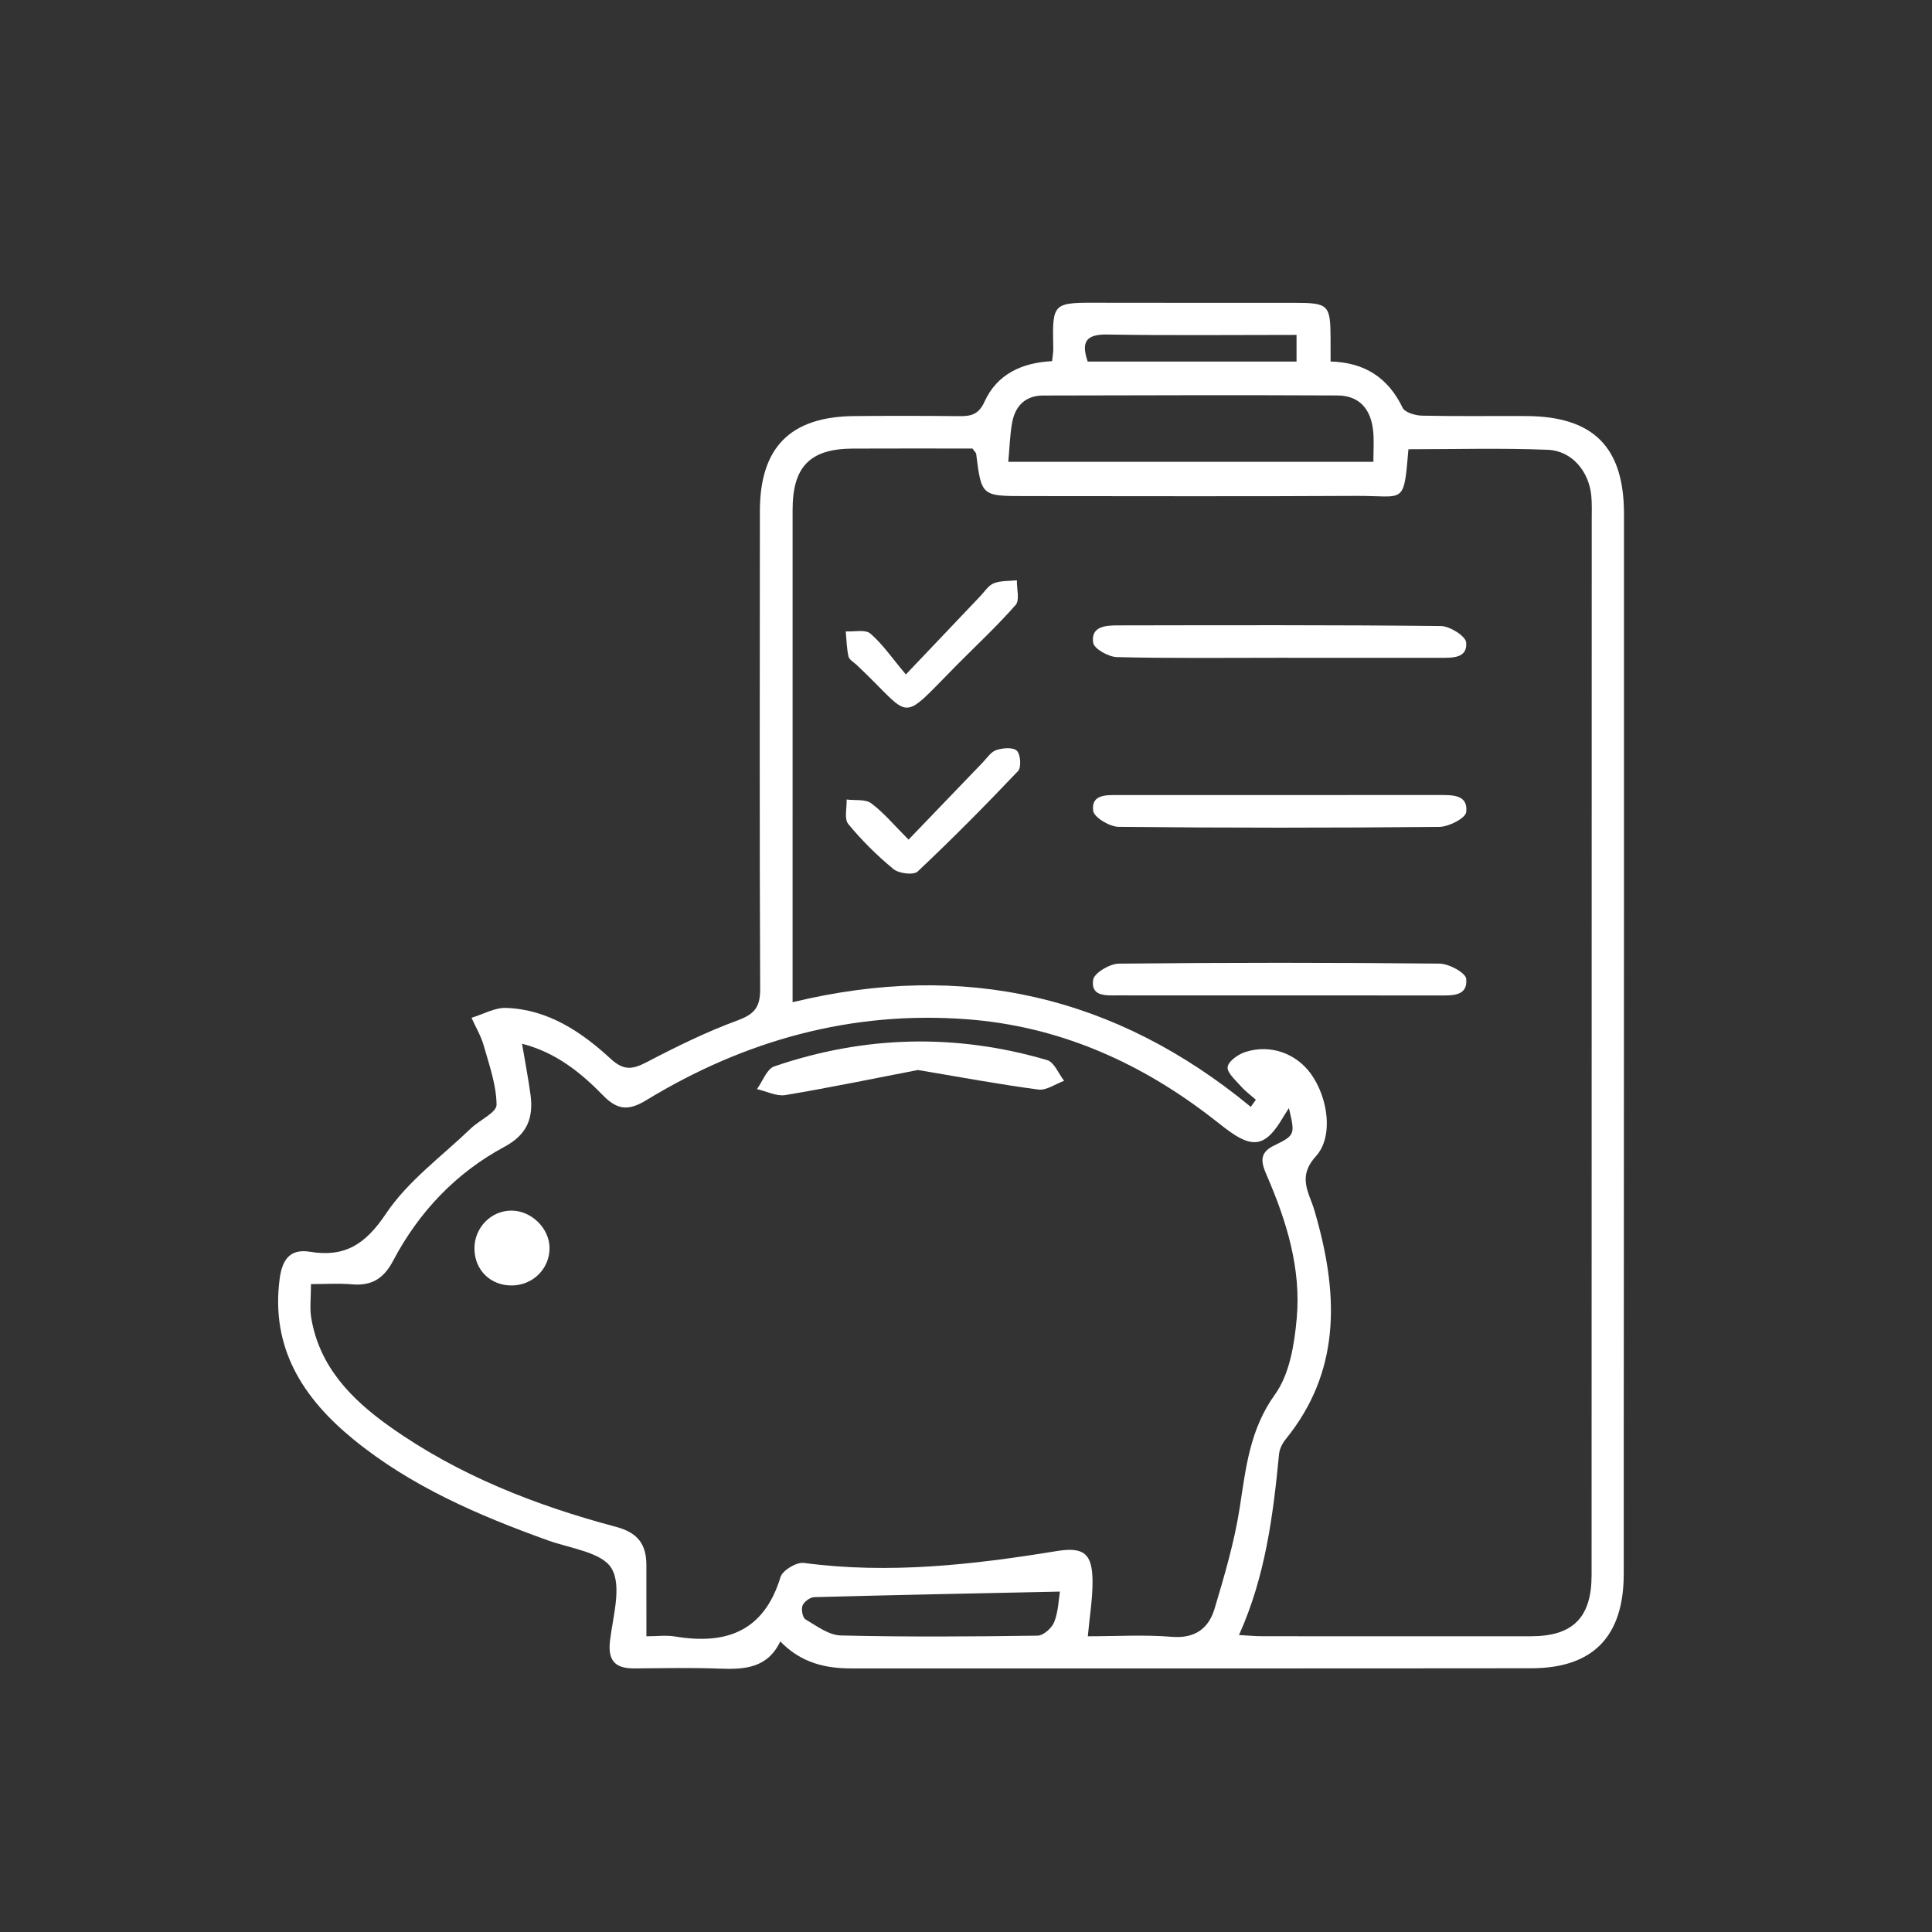 <?xml version="1.0" encoding="utf-8"?>
<!-- Generator: Adobe Illustrator 16.0.0, SVG Export Plug-In . SVG Version: 6.00 Build 0)  -->
<!DOCTYPE svg PUBLIC "-//W3C//DTD SVG 1.1//EN" "http://www.w3.org/Graphics/SVG/1.1/DTD/svg11.dtd">
<svg version="1.1" xmlns="http://www.w3.org/2000/svg" xmlns:xlink="http://www.w3.org/1999/xlink" x="0px" y="0px"
	 width="595.28px" height="595.28px" viewBox="0 0 595.28 595.28" enable-background="new 0 0 595.28 595.28" xml:space="preserve">
<rect x="0" y="0" width="595.28" height="595.28" fill="#333333" stroke="none"/>
<g id="Ebene_2" display="none">
	<rect display="inline" fill-rule="evenodd" clip-rule="evenodd" fill="#BD1622" width="595.28" height="595.28"/>
	<rect x="43" y="43" display="inline" fill-rule="evenodd" clip-rule="evenodd" fill="#009EE2" width="513.334" height="513.333"/>
</g>
<g id="Ebene_1" display="none">
	<path display="inline" fill-rule="evenodd" clip-rule="evenodd" fill="#FFFFFF" d="M295.986,223.88
		c47.938-0.001,95.877-0.012,143.813,0.004c15.528,0.006,17.85,2.328,17.847,17.509c-0.002,73.286,0.046,146.569-0.025,219.853
		c-0.021,22.873-12.454,40.471-32.247,45.39c-5.539,1.376-11.439,1.787-17.175,1.797c-74.938,0.113-149.876,0.104-224.813,0.062
		c-32.054-0.018-49.708-17.616-49.721-49.509c-0.031-73.009-0.017-146.02-0.004-219.028c0.002-13.091,2.872-16.042,16.032-16.056
		C198.457,223.851,247.222,223.881,295.986,223.88z M153.556,244.435c0,3.682,0,6.397,0,9.11c0,68.34-0.011,136.681,0.007,205.019
		c0.005,21.313,8.849,30.255,30.021,30.261c74.678,0.029,149.354,0.027,224.03,0.001c21.343-0.007,30.194-8.833,30.199-30.021
		c0.016-68.614,0.006-137.229,0.006-205.842c0-2.689,0-5.376,0-8.526C342.865,244.435,248.757,244.435,153.556,244.435z"/>
	<path display="inline" fill-rule="evenodd" clip-rule="evenodd" fill="#FFFFFF" d="M351.797,133.402
		c0-9.718-0.126-18.779,0.027-27.836c0.249-14.63,10.856-25.436,24.773-25.454c13.913-0.019,24.559,10.79,24.821,25.424
		c0.163,9.063,0.03,18.132,0.03,28.532c12.591,0,24.84-0.001,37.092,0.001c18.012,0.001,20.479,2.523,20.419,20.439
		c-0.046,13.764,0.199,27.531,0.041,41.294c-0.13,11.191-3.863,15.039-14.948,15.047c-98.854,0.073-197.706,0.07-296.56,0.006
		c-11.125-0.007-15-3.888-15.117-14.888c-0.165-15.418-0.142-30.84-0.012-46.26c0.099-11.717,4.171-15.567,16.211-15.624
		c13.431-0.064,26.863-0.015,41.239-0.015c0-9.691-0.082-18.69,0.019-27.687c0.169-15.222,10.654-26.249,24.834-26.266
		c14.199-0.017,24.574,10.918,24.771,26.266c0.111,8.784,0.02,17.57,0.02,27.02C276.862,133.402,313.824,133.402,351.797,133.402z
		 M435.9,156.865c-9.981,0-19.296,0.209-28.597-0.094c-4.269-0.139-6.204,1.308-7.723,5.359c-3.9,10.409-12.213,15.71-22.981,15.695
		c-10.773-0.016-19.066-5.358-22.91-15.79c-1.521-4.133-3.612-5.276-7.792-5.257c-33.593,0.153-67.187-0.01-100.777,0.288
		c-2.426,0.021-6.089,2.372-7.023,4.559c-4.536,10.627-12.552,16.27-23.652,16.184c-11.103-0.088-19.134-5.834-23.344-16.579
		c-0.709-1.809-3.165-4.089-4.892-4.158c-10.097-0.393-20.218-0.192-30.708-0.192c0,10.83,0,20.84,0,31.124
		c93.647,0,186.833,0,280.399,0C435.9,177.75,435.9,167.939,435.9,156.865z M219.508,128.929c0-7.136,0.429-14.315-0.237-21.39
		c-0.228-2.424-3.198-4.589-4.915-6.872c-1.523,2.203-4.306,4.374-4.367,6.618c-0.397,14.54-0.399,29.1,0.012,43.639
		c0.063,2.203,2.949,4.325,4.529,6.485c1.652-2.082,4.549-4.061,4.729-6.263C219.86,143.784,219.487,136.342,219.508,128.929z
		 M381.54,128.992c0-7.148,0.43-14.337-0.236-21.423c-0.229-2.434-3.197-4.612-4.915-6.906c-1.545,2.174-4.363,4.313-4.424,6.528
		c-0.402,14.561-0.403,29.143,0.002,43.703c0.061,2.212,2.913,4.346,4.473,6.516c1.7-2.325,4.635-4.533,4.866-6.995
		C381.97,143.329,381.54,136.141,381.54,128.992z"/>
	<path display="inline" fill-rule="evenodd" clip-rule="evenodd" fill="#FFFFFF" d="M280.02,350.968
		c11.212-18.386,21.772-36.676,33.412-54.25c4.07-6.146,10.029-12.009,16.491-15.409c14.477-7.619,32.298-2.819,43.234,9.976
		c9.1,10.648,9.567,24.519-0.079,38.889c-21.104,31.438-38.688,64.627-51.598,100.231c-7.863,21.687-40.9,37.192-61.209,9.123
		c-13.378-18.491-27.623-36.367-40.673-55.079c-13.469-19.314-10.578-36.596,6.956-48.715c17.018-11.765,36.685-7.77,49.642,10.077
		C277.436,347.521,278.711,349.205,280.02,350.968z M286.051,435.099c9.826-1.412,14.653-6.443,17.725-13.841
		c5.694-13.715,10.668-27.839,17.623-40.895c11.231-21.089,23.782-41.476,35.863-62.107c4.913-8.389,3.194-14.562-5.52-18.829
		c-8.255-4.04-15.622-2.267-21.057,6.85c-13.076,21.943-25.659,44.189-38.115,66.494c-6.412,11.478-13.36,12.231-20.947,1.517
		c-4.608-6.512-8.734-13.382-13.601-19.687c-5.247-6.794-13.277-7.507-20.594-2.503c-6.523,4.46-8.676,10.824-4.184,17.057
		c14.954,20.747,30.344,41.182,45.84,61.531C280.866,433.024,284.354,434.064,286.051,435.099z"/>
</g>
<g id="Ebene_3" display="none">
	<path display="inline" fill-rule="evenodd" clip-rule="evenodd" fill="#FFFFFF" d="M91.866,487.019c0-111.395,0-222.789,0-334.184
		c3.461-4.798,5.958-11.143,10.603-14.046c7.744-4.838,9.545-10.818,8.479-18.945c-2.245-17.11,5.427-28.515,20.7-35.437
		c108.213,0,216.424,0,324.638,0c15.405,6.872,22.906,18.337,20.815,35.506c-0.318,2.61-0.594,5.449,0.106,7.898
		c0.758,2.656,2.081,5.867,4.197,7.299c9.702,6.563,14.791,14.933,14.768,27.06c-0.193,103.3-0.391,206.603,0.169,309.897
		c0.094,17.094-5.541,28.707-20.96,35.639c-120.943,0-241.887,0-362.83,0C103.082,503.386,96.206,496.47,91.866,487.019z
		 M294.571,149.643c-56.475,0-112.95-0.004-169.425,0.003c-12.217,0.002-15.591,3.303-15.593,15.443
		c-0.016,102.865-0.015,205.729-0.001,308.596c0.001,12.648,3.36,16.145,15.834,16.164c39.507,0.055,79.015-0.121,118.518,0.158
		c6.671,0.047,8.545-2.023,8.489-8.576c-0.284-33.936-0.179-67.877-0.097-101.813c0.025-9.947,2.241-12.174,12.167-12.238
		c18.823-0.129,37.648-0.068,56.474-0.035c13.135,0.025,15.129,2.121,15.093,15.234c-0.091,33.381-0.011,66.762-0.337,100.139
		c-0.056,5.713,1.784,7.268,7.259,7.242c40.3-0.174,80.604-0.021,120.903-0.143c10.999-0.031,14.605-3.895,14.608-15.002
		c0.028-103.408,0.028-206.812,0.002-310.217c-0.004-11.608-3.486-14.95-15.262-14.951
		C406.994,149.637,350.782,149.643,294.571,149.643z M293.975,131.813c52.493,0,104.988-0.089,157.481,0.118
		c6.133,0.024,9.062-1.499,8.051-7.995c-0.281-1.812-0.038-3.705-0.043-5.561c-0.028-12.528-3.371-16.096-15.925-16.102
		c-99.687-0.051-199.372-0.05-299.058-0.001c-12.543,0.006-15.94,3.606-15.975,16.081c-0.005,1.591,0.217,3.217-0.038,4.767
		c-1.175,7.14,1.909,8.879,8.819,8.842C189.515,131.69,241.746,131.813,293.975,131.813z M270.674,385.563
		c0,34.895,0,69.164,0,103.482c15.98,0,31.364,0,46.766,0c0-34.912,0-69,0-103.482C301.777,385.563,286.515,385.563,270.674,385.563
		z"/>
	<path display="inline" fill-rule="evenodd" clip-rule="evenodd" fill="#FFFFFF" d="M180.474,337.749
		c-10.336-0.006-20.671-0.068-31.006,0.012c-6.939,0.057-10.21-3.279-10.185-10.182c0.053-14.576,0.236-29.156-0.083-43.724
		c-0.166-7.583,3.836-10.925,10.462-11.013c20.931-0.278,41.872-0.306,62.801,0.028c6.599,0.104,10.493,3.64,10.311,11.173
		c-0.348,14.302,0.031,28.62-0.149,42.928c-0.106,8.406-2.493,10.625-11.147,10.75C201.146,337.87,190.81,337.755,180.474,337.749z
		 M204.394,319.536c0-9.48,0-18.561,0-27.74c-15.911,0-31.351,0-46.694,0c0,9.621,0,18.71,0,27.74
		C173.548,319.536,188.799,319.536,204.394,319.536z"/>
	<path display="inline" fill-rule="evenodd" clip-rule="evenodd" fill="#FFFFFF" d="M293.935,337.749
		c-10.341,0-20.681-0.102-31.02,0.035c-7.301,0.092-10.706-3.293-10.661-10.582c0.089-14.578,0.238-29.164-0.055-43.74
		c-0.146-7.294,3.945-10.456,10.083-10.55c21.201-0.333,42.414-0.298,63.615,0.003c6.38,0.092,10.083,3.726,10.005,10.73
		c-0.162,14.57,0.016,29.139-0.048,43.709c-0.033,7.125-3.555,10.6-10.903,10.447C314.615,337.593,304.273,337.749,293.935,337.749z
		 M317.682,291.77c-16.166,0-31.603,0-47.002,0c0,9.588,0,18.67,0,27.502c16.033,0,31.466,0,47.002,0
		C317.682,309.907,317.682,301.202,317.682,291.77z"/>
	<path display="inline" fill-rule="evenodd" clip-rule="evenodd" fill="#FFFFFF" d="M407.165,243.621
		c-10.33,0-20.661-0.143-30.987,0.048c-7.183,0.135-10.821-2.905-10.785-10.248c0.071-14.831,0.171-29.661-0.019-44.489
		c-0.092-7.149,3.963-10.398,10.147-10.49c20.917-0.314,41.846-0.242,62.769-0.054c6.421,0.058,10.493,3.55,10.541,10.311
		c0.105,15.079,0.071,30.159-0.07,45.235c-0.064,6.823-3.698,9.896-10.609,9.745C427.827,243.453,417.494,243.621,407.165,243.621z
		 M383.672,197.658c0,9.73,0,18.81,0,27.714c16.031,0,31.458,0,46.729,0c0-9.566,0-18.466,0-27.714
		C414.727,197.658,399.479,197.658,383.672,197.658z"/>
	<path display="inline" fill-rule="evenodd" clip-rule="evenodd" fill="#FFFFFF" d="M180.81,243.622
		c-10.323-0.001-20.648-0.147-30.967,0.048c-7.4,0.14-10.583-3.416-10.56-10.553c0.05-14.559,0.087-29.118-0.016-43.675
		c-0.053-7.735,4.203-11.041,11.296-11.087c20.115-0.133,40.233-0.143,60.349-0.002c8.236,0.058,11.62,3.387,11.713,11.419
		c0.162,14.29,0.177,28.586,0.006,42.877c-0.106,8.699-2.602,10.9-11.648,10.961C200.926,243.677,190.869,243.624,180.81,243.622z
		 M204.155,225.828c0-9.347,0-18.611,0-27.989c-15.679,0-31.11,0-46.446,0c0,9.638,0,18.723,0,27.989
		C173.359,225.828,188.404,225.828,204.155,225.828z"/>
	<path display="inline" fill-rule="evenodd" clip-rule="evenodd" fill="#FFFFFF" d="M294.104,243.619
		c-10.592-0.001-21.186-0.08-31.779,0.026c-6.516,0.067-9.931-3.051-9.968-9.468c-0.092-15.359-0.001-30.718,0.019-46.078
		c0.01-6.77,4.413-9.588,10.17-9.666c20.918-0.283,41.844-0.247,62.764-0.034c6.375,0.065,10.484,3.57,10.53,10.337
		c0.101,15.076,0.1,30.156-0.084,45.229c-0.083,6.771-3.791,9.857-10.665,9.711C314.765,243.459,304.434,243.621,294.104,243.619z
		 M270.746,197.447c0,9.382,0,18.642,0,27.984c15.79,0,31.205,0,46.462,0c0-9.695,0-18.78,0-27.984
		C301.515,197.447,286.458,197.447,270.746,197.447z"/>
	<path display="inline" fill-rule="evenodd" clip-rule="evenodd" fill="#FFFFFF" d="M406.627,337.755
		c-10.074,0-20.149,0.121-30.221-0.037c-8.572-0.131-10.906-2.449-10.975-10.857c-0.115-14.314,0.237-28.636-0.158-42.939
		c-0.213-7.689,3.921-10.95,10.419-11.052c20.937-0.336,41.884-0.305,62.821-0.006c6.161,0.087,10.404,3.13,10.323,10.359
		c-0.166,14.829-0.011,29.663-0.03,44.495c-0.012,7.42-4.054,10.236-11.165,10.092C427.307,337.603,416.966,337.755,406.627,337.755
		z M383.584,291.417c0,9.764,0,18.844,0,27.957c15.951,0,31.388,0,46.616,0c0-9.66,0-18.753,0-27.957
		C414.502,291.417,399.437,291.417,383.584,291.417z"/>
	<path display="inline" fill-rule="evenodd" clip-rule="evenodd" fill="#FFFFFF" d="M406.811,367.36
		c10.32,0.004,20.642,0.115,30.962-0.033c7.133-0.104,11.032,3.027,11.053,10.285c0.038,14.807-0.104,29.615-0.028,44.42
		c0.037,7.508-4.551,10.564-10.977,10.656c-20.373,0.293-40.755,0.299-61.13,0.025c-8.297-0.109-11.254-3.588-11.288-11.785
		c-0.061-14.025-0.073-28.047,0.029-42.072c0.066-8.922,2.308-11.277,11.209-11.455C386.693,367.202,396.753,367.354,406.811,367.36
		z M430.489,385.753c-16.117,0-31.555,0-46.755,0c0,9.688,0,18.773,0,27.639c15.916,0,31.167,0,46.755,0
		C430.489,404.065,430.489,395.167,430.489,385.753z"/>
	<path display="inline" fill-rule="evenodd" clip-rule="evenodd" fill="#FFFFFF" d="M181.062,432.813
		c-9.789,0-19.581,0.148-29.364-0.043c-9.206-0.182-12.305-3.309-12.386-12.385c-0.121-13.756-0.121-27.51,0-41.266
		c0.08-9.154,2.279-11.633,11.007-11.707c20.369-0.174,40.74-0.174,61.108-0.002c8.842,0.074,11.121,2.52,11.216,11.525
		c0.145,13.756,0.129,27.514,0.011,41.27c-0.081,9.438-3.205,12.436-13.021,12.58C200.11,432.925,190.584,432.817,181.062,432.813z
		 M204.279,413.472c0-9.707,0-18.793,0-27.674c-16.029,0-31.469,0-46.749,0c0,9.539,0,18.439,0,27.674
		C173.205,413.472,188.457,413.472,204.279,413.472z"/>
</g>
<g id="Ebene_4" display="none">
	<path display="inline" fill-rule="evenodd" clip-rule="evenodd" fill="#FFFFFF" stroke="#FFFFFF" stroke-miterlimit="10" d="
		M287.382,248.023c0-6.993,0-14.038,0-21.702c-2.331-0.584-4.806-1.389-7.345-1.815c-36.193-6.064-64.199-36.961-66.919-73.486
		c-0.572-7.705,2.224-11.323,9.939-10.948c11.762,0.574,23.523,1.191,36.358,1.845c0.277-1.447,0.893-4.582,1.487-7.723
		c3.281-17.284,11.846-31.481,24.646-43.453c5.392-5.042,9.662-5.354,15.214-0.18c12.819,11.951,21.461,26.095,24.797,43.377
		c0.611,3.163,1.311,6.309,1.664,8.004c12.738-0.636,24.764-1.263,36.792-1.828c7.44-0.348,9.813,3.465,9.396,10.573
		c-2.109,35.985-30.731,67.784-66.649,73.775c-2.589,0.432-5.13,1.138-7.85,1.752c0,7.438,0,14.506,0,22.211
		c43.798,3.327,78.67,22.703,102.988,58.975c18.381,27.421,25.009,58.003,20.126,91.055
		c-9.543,64.589-66.934,112.454-133.059,110.492c-66.146-1.962-120.179-53.653-125.73-120.746
		C158.091,325.982,203.046,254.725,287.382,248.023z M408.401,347.775c-1.705,0-2.66-0.231-3.445,0.035
		c-19.062,6.449-36.006,2.695-52.077-9.215c-5.167-3.83-12.272-5.949-18.777-6.914c-23.91-3.543-35.652-29.655-21.345-49.289
		c4.481-6.148,10.479-11.191,15.726-16.682c-13.662-7.153-46.706-8.492-59.82-2.226c0.749,0.948,1.454,1.893,2.214,2.79
		c17.759,21.004,18.507,32.377,2.505,54.559c-8.963,12.422-14.954,25.518-14.641,41.174c0.105,5.318-0.751,10.695-1.542,15.99
		c-4.419,29.566-21.944,47.887-51.537,53.867c-5.646,1.142-11.383,1.804-17.249,2.712c17.241,38.105,67.595,67.582,107.469,62.577
		c-0.673-4.554-0.985-9.213-2.092-13.673c-3.355-13.515-8.108-26.776-10.34-40.458c-5.093-31.237,12.492-57.975,40.471-62.511
		c15.854-2.567,30.623,2.569,42.778,11.856c13.011,9.939,24.128,22.363,36.075,33.705
		C413.715,402.12,415.964,375.68,408.401,347.775z M173.058,383.969c1.72,7.99,4.257,20.734,7.368,33.34
		c0.564,2.289,3.421,5.659,5.302,5.715c16.99,0.499,41.097-4.161,52.521-23.776c7.806-13.406,8.309-28.152,10.475-42.831
		c1.527-10.344,4.876-20.631,8.887-30.332c2.778-6.715,7.916-12.505,12.292-18.496c5.374-7.344,5.381-14.974,1.285-22.586
		c-2.224-4.135-5.628-7.619-8.246-11.566c-4.772-7.196-10.399-7.881-18.018-4.055C199.764,292.063,175.703,328.309,173.058,383.969z
		 M308.063,497.487c35.37-5.19,63.746-22.088,84.013-52.021c1.435-2.118,1.905-6.303,0.799-8.509
		c-9.196-18.333-22.592-33.027-41.717-40.877c-8.151-3.347-18.051-5.636-26.543-4.352c-22.164,3.354-35.304,25.851-30.379,51.406
		C297.691,461.076,303.185,478.625,308.063,497.487z M404.939,336.224c-11.758-28.946-30.7-49.728-57.252-63.57
		c-1.817-0.948-5.191-1.644-6.351-0.676c-7.401,6.19-15.993,11.825-21.133,19.652c-7.892,12.017,0.41,27.273,14.691,29.045
		c10.62,1.316,19.77,4.987,28.26,11.681C375.676,342.221,389.646,342.749,404.939,336.224z M287.02,214.048
		c5.514-38.418-23.979-68.321-61.785-62.65C223.421,177.694,251.696,213.254,287.02,214.048z M299.147,214.405
		c36.133-4.616,63.161-32.345,61.96-63.186C317.293,144.941,297.104,180.704,299.147,214.405z M293.21,176.307
		c6.607-7.682,14.264-16.461,21.726-25.404c0.992-1.189,1.491-3.236,1.384-4.829c-1.285-18.824-8.35-34.806-23.179-47.343
		c-14.572,12.494-21.253,28.199-22.926,46.292c-0.189,2.061,0.578,4.732,1.877,6.327
		C279.269,160.163,286.748,168.728,293.21,176.307z"/>
</g>
<g id="Ebene_5" display="none">
	<path display="inline" fill-rule="evenodd" clip-rule="evenodd" fill="#FFFFFF" d="M388.834,326.546
		c-0.007,56.585-0.002,113.17-0.007,169.754c-0.002,10.351-1.298,11.652-11.835,11.655c-80.87,0.015-161.74,0.013-242.61,0.003
		c-10.821-0.003-12.025-1.234-12.025-12.236c-0.008-112.925-0.008-225.852-0.003-338.778c0.002-11.215,1.457-12.688,12.432-12.709
		c8.015-0.014,16.03-0.081,24.042,0.035c3.208,0.045,4.858-0.621,6.211-4.215c4.731-12.565,14.075-19.346,27.754-19.611
		c2.429-0.047,4.88-0.267,7.281-0.012c11.08,1.18,19.032-0.021,24.433-12.96c5.728-13.72,19.655-18.769,34.736-17.487
		c15.473,1.317,26.395,9.502,31.818,23.923c2.021,5.378,4.535,7.007,9.92,6.594c6.034-0.462,12.135-0.175,18.204-0.056
		c13.354,0.262,22.596,6.891,27.344,19.118c1.607,4.13,3.712,4.824,7.479,4.731c8.252-0.201,16.515-0.117,24.77-0.045
		c8.534,0.074,10.051,1.636,10.051,10.362C388.845,211.922,388.837,269.235,388.834,326.546z M348.744,157.693
		c0,4.328-0.082,8.398,0.019,12.463c0.16,6.433-2.788,9.251-9.304,9.028c-8.008-0.275-16.03-0.065-24.048-0.065
		c-47.367,0-94.733,0.014-142.1-0.012c-8.659-0.004-10.192-1.573-10.282-10.128c-0.04-3.759-0.005-7.519-0.005-10.964
		c-9.82,0-18.419,0-27.069,0c0,112.259,0,223.906,0,336.032c80.082,0,159.773,0,239.505,0c0-112.416,0-224.249,0-336.355
		C366.537,157.693,358.125,157.693,348.744,157.693z M176.692,165.544c52.862,0,105.379,0,158.306,0c0-4.352,0.019-8.207,0-12.061
		c-0.065-14.168-5.563-19.83-19.794-20.086c-8.734-0.159-17.478-0.143-26.213-0.011c-5.519,0.083-8.475-2.132-9.273-7.84
		c-2.001-14.316-10.776-22.519-23.726-22.657c-13.29-0.144-22.495,8.158-24.568,22.605c-0.811,5.659-3.684,8.03-9.245,7.887
		c-5.577-0.143-11.175,0.21-16.743-0.059c-27.06-1.304-30.686,5.72-29.135,31.029C176.316,164.575,176.44,164.793,176.692,165.544z"
		/>
	<path display="inline" fill-rule="evenodd" clip-rule="evenodd" fill="#FFFFFF" d="M410.811,300.884
		c0-45.902-0.003-91.807,0.002-137.708c0.001-14.596,4.4-18.922,19.249-18.941c12.146-0.013,24.289-0.102,36.43,0.031
		c11.457,0.125,16.188,5.012,16.19,16.552c0.019,92.534,0.033,185.07-0.075,277.604c-0.006,3.517-0.571,7.373-2.08,10.493
		c-8.438,17.478-17.092,34.858-26.076,52.062c-1.495,2.864-4.956,6.446-7.558,6.491c-2.55,0.042-6.114-3.518-7.603-6.353
		c-8.791-16.757-17.229-33.703-25.471-50.74c-1.614-3.338-2.563-7.349-2.578-11.057c-0.171-46.145-0.11-92.289-0.11-138.435
		C411.023,300.884,410.919,300.884,410.811,300.884z M425.029,201.155c0,78.628,0,156.381,0,234.048c5.535,0,10.491,0,15.479,0
		c0-78.313,0-156.074,0-234.048C435.146,201.155,430.339,201.155,425.029,201.155z M454.754,201.228c0,78.483,0,156.282,0,234.146
		c5.323,0,10.076,0,15.205,0c0-78.182,0-155.987,0-234.146C464.768,201.228,460.007,201.228,454.754,201.228z M425.031,157.68
		c0,10.312,0,19.879,0,29.45c15.251,0,29.935,0,44.794,0c0-10.086,0-19.635,0-29.45C454.744,157.68,440.225,157.68,425.031,157.68z
		 M466.116,449.313c-12.91,0-24.636,0-37.408,0c6.295,12.594,12.219,24.448,18.728,37.474
		C454.05,473.52,459.852,461.875,466.116,449.313z"/>
	<path display="inline" fill-rule="evenodd" clip-rule="evenodd" fill="#FFFFFF" d="M299.59,235.384
		c-14.31,0-28.628,0.261-42.922-0.212c-3.016-0.099-7.625-2.213-8.565-4.571c-2.088-5.228,1.578-8.183,6.805-8.364
		c7.754-0.263,15.519-0.167,23.279-0.174c19.646-0.018,39.292-0.011,58.934,0.005c2.181,0.001,4.862-0.651,6.431,0.36
		c2.882,1.857,5.107,4.728,7.607,7.177c-2.64,1.918-5.217,5.394-7.922,5.495c-14.531,0.551-29.095,0.261-43.646,0.261
		C299.59,235.367,299.59,235.377,299.59,235.384z"/>
	<path display="inline" fill-rule="evenodd" clip-rule="evenodd" fill="#FFFFFF" d="M299.647,448.922
		c-14.557-0.002-29.115-0.067-43.672,0.038c-4.733,0.033-8.397-1.124-8.328-6.611c0.064-4.963,3.543-6.552,7.894-6.559
		c28.874-0.038,57.748-0.048,86.618-0.005c4.961,0.008,8.91,2.149,8.814,7.515c-0.104,5.739-4.835,5.642-9.108,5.635
		C327.794,448.902,313.72,448.924,299.647,448.922z"/>
	<path display="inline" fill-rule="evenodd" clip-rule="evenodd" fill="#FFFFFF" d="M299.196,306.444
		c-14.311-0.001-28.625-0.009-42.937,0.003c-4.446,0.005-8.564-0.578-8.642-6.307c-0.073-5.598,4.021-6.844,8.397-6.859
		c28.625-0.107,57.252-0.115,85.875-0.005c4.664,0.019,9.131,1.635,9.112,7.234c-0.02,6.373-5.227,5.902-9.595,5.918
		C327.337,306.478,313.268,306.447,299.196,306.444z"/>
	<path display="inline" fill-rule="evenodd" clip-rule="evenodd" fill="#FFFFFF" d="M299.303,377.645
		c-14.074,0.007-28.149,0.006-42.221,0.009c-4.51,0.002-9.364,0.157-9.42-6.174c-0.056-6.485,4.846-7.014,9.691-7.021
		c27.664-0.039,55.326-0.022,82.991-0.008c1.448,0.001,3.427-0.387,4.249,0.38c2.425,2.252,4.39,4.998,6.535,7.553
		c-2.473,1.749-4.897,4.937-7.426,5.02C328.917,377.884,314.106,377.639,299.303,377.645z"/>
	<path display="inline" fill-rule="evenodd" clip-rule="evenodd" fill="#FFFFFF" d="M185.324,434.869
		c3.677-4.348,6.053-7.44,8.727-10.248c3.033-3.187,6.614-4.367,10.12-0.781c3.338,3.411,1.922,6.671-1.133,9.419
		c-3.067,2.76-6.289,5.349-9.892,8.389c3.62,3.898,6.237,6.706,8.841,9.527c2.971,3.225,5.51,6.765,1.502,10.696
		c-3.837,3.763-7.631,2.001-10.716-1.381c-2.427-2.658-4.502-5.639-8.459-10.677c-3.821,5.086-5.733,9.181-8.943,11.382
		c-2.277,1.562-6.307,0.568-9.552,0.716c0.195-3.271-0.663-7.181,0.839-9.666c2.169-3.591,6.048-6.152,10.662-10.548
		c-3.931-3.195-7.956-5.44-10.392-8.826c-1.491-2.073-1.748-6.642-0.428-8.774c2.287-3.694,6.324-3.068,9.33-0.021
		C178.712,426.991,181.271,430.226,185.324,434.869z"/>
	<path display="inline" fill-rule="evenodd" clip-rule="evenodd" fill="#FFFFFF" d="M185.025,307.981
		c-4.574,5.188-7.034,9.052-10.501,11.491c-1.923,1.354-7.107,1.426-8.011,0.125c-1.479-2.134-1.818-6.488-0.565-8.763
		c2.027-3.681,5.732-6.434,9.188-10.061c-2.901-3.071-5.665-6.002-8.436-8.929c-3.063-3.234-4.102-6.7-0.557-10.158
		c3.383-3.301,6.599-1.983,9.48,0.958c2.709,2.763,5.372,5.566,8.587,8.905c2.338-2.208,4.338-4.167,6.41-6.042
		c3.636-3.291,7.23-9.008,12.62-3.698c5.687,5.608-0.065,9.457-3.674,13.155c-1.685,1.725-3.733,3.093-6.057,4.979
		c3.791,4.006,7.512,6.88,9.699,10.645c1.325,2.275,0.276,5.935,0.292,8.969c-3.025-0.016-6.875,1.126-8.893-0.308
		C191.189,316.819,188.925,312.764,185.025,307.981z"/>
	<path display="inline" fill-rule="evenodd" clip-rule="evenodd" fill="#FFFFFF" d="M178.788,236.829
		c7.09-7.601,13.873-15.381,21.25-22.545c3.214-3.118,7.399-5.818,11.631-7.089c2.605-0.782,6.129,1.493,9.242,2.395
		c-0.95,2.918-1.071,6.659-3.001,8.606c-7.082,7.147-15.071,13.399-22.081,20.611c-3.092,3.179-4.645,7.853-6.912,11.838
		c-3.586,6.296-7.559,7.152-12.72,2.403c-4.269-3.928-8.284-8.142-12.32-12.315c-3.123-3.229-3.893-6.866-0.339-10.16
		c3.355-3.108,6.603-1.817,9.542,1.101C174.957,233.537,177.005,235.228,178.788,236.829z"/>
	<path display="inline" fill-rule="evenodd" clip-rule="evenodd" fill="#FFFFFF" d="M178.182,377.502
		c8.542-8.672,16.53-16.993,24.798-25.025c2.02-1.961,4.858-3.905,7.499-4.188c3.352-0.357,8.258-0.194,10.028,1.864
		c2.951,3.431,0.033,6.716-3.32,9.549c-7.52,6.351-14.926,12.921-21.691,20.054c-3.232,3.406-4.879,8.313-7.282,12.519
		c-3.034,5.305-7.201,5.549-11.412,1.835c-4.54-4.002-9.13-8.156-12.654-13.005c-1.635-2.253-2.183-7.233-0.774-9.341
		c2.63-3.936,6.742-2.618,9.895,0.604C175.121,374.26,176.932,376.192,178.182,377.502z"/>
</g>
<g id="Ebene_6">
	<path fill-rule="evenodd" clip-rule="evenodd" fill="#FFFFFF" d="M324.163,111.272c0.15-1.536,0.395-2.729,0.367-3.918
		c-0.322-14.404-0.245-14.118,14.836-14.071c19.776,0.062,39.554,0.002,59.331,0.021c10.695,0.011,11.223,0.551,11.273,11.059
		c0.01,2.17,0.002,4.342,0.002,7.025c10.505,0.283,17.728,4.982,22.187,14.227c0.708,1.47,3.888,2.407,5.95,2.453
		c10.738,0.241,21.484,0.066,32.228,0.125c20.538,0.111,30.025,9.494,30.035,30.087c0.038,79.586-0.019,159.17-0.043,238.755
		c-0.009,29.283-0.049,58.565-0.031,87.849c0.011,19.275-9.379,29.112-28.497,29.136c-69.828,0.083-139.657,0.02-209.487,0.046
		c-8.086,0.003-15.492-1.718-21.897-8.318c-3.924,8.256-11.009,8.677-18.667,8.383c-8.777-0.334-17.576-0.133-26.366-0.072
		c-6.002,0.041-8.169-2.516-7.416-8.68c0.913-7.479,3.667-16.717,0.458-22.133c-2.958-4.99-12.679-6.138-19.554-8.61
		c-21.424-7.705-42.24-16.646-60.03-31.191c-15.496-12.669-25.474-28.112-22.678-49.409c0.766-5.834,3.12-9.376,9.349-8.346
		c10.834,1.794,17.147-2.376,23.43-11.768c6.735-10.068,17.212-17.645,26.131-26.23c2.666-2.568,7.947-4.896,7.925-7.294
		c-0.054-6.096-2.25-12.224-3.953-18.238c-0.841-2.971-2.484-5.714-3.764-8.561c3.564-1.076,7.168-3.175,10.69-3.045
		c12.878,0.47,23.138,7.343,32.182,15.671c4.138,3.811,6.855,3.263,11.231,0.976c9.046-4.726,18.272-9.268,27.831-12.782
		c5.221-1.921,7.03-4.055,7.004-9.68c-0.222-49.074-0.105-98.149-0.088-147.225c0.006-19.661,9.363-29.137,29.087-29.313
		c10.743-0.096,21.486-0.094,32.227,0.023c3.631,0.04,6.053-0.395,7.903-4.464C307.221,115.238,314.913,111.746,324.163,111.272z
		 M385.385,341.039c0.523-0.728,1.046-1.456,1.568-2.185c-1.57-1.398-3.297-2.658-4.673-4.227c-1.625-1.852-4.317-4.202-4.026-5.906
		c0.315-1.84,3.312-3.905,5.54-4.612c7.66-2.427,15.555,0.451,20.1,6.737c5.336,7.383,7.028,19.383,1.569,25.399
		c-4.745,5.226-3.252,9.275-1.306,14.246c0.709,1.811,1.206,3.709,1.721,5.587c6.537,23.839,6.945,46.784-9.69,67.313
		c-1.034,1.277-1.935,3.004-2.089,4.599c-1.826,18.891-4.184,37.657-12.346,55.8c2.989,0.154,5.108,0.359,7.229,0.36
		c27.596,0.022,55.191,0.031,82.785,0.007c12.901-0.011,18.622-5.814,18.625-18.801c0.019-108.417,0.034-216.834,0.044-325.252
		c0.001-2.44,0.095-4.897-0.13-7.322c-0.693-7.504-5.955-13.896-13.399-14.196c-14.314-0.578-28.669-0.169-42.943-0.169
		c-1.506,17.518-1.075,14.287-16.166,14.374c-33.945,0.196-67.89,0.062-101.836,0.062c-13.553,0-13.545-0.001-15.188-12.981
		c-0.053-0.423-0.524-0.792-1.138-1.67c-12.093,0-24.522-0.053-36.951,0.014c-13.097,0.071-18.47,5.585-18.474,18.835
		c-0.008,46.644-0.003,93.287-0.003,139.93c0,3.607,0,7.216,0,11.815C297,295.987,343.887,306.822,385.385,341.039z
		 M335.175,504.165c8.88,0,17.411-0.538,25.84,0.165c7.218,0.602,11.411-2.611,13.232-8.719c3.05-10.226,6.104-20.558,7.731-31.068
		c1.898-12.265,3.076-24.072,10.877-34.908c4.488-6.23,5.962-15.386,6.686-23.415c1.387-15.354-3.104-29.911-9.175-43.932
		c-1.546-3.571-2.77-6.883,1.964-9.207c6.782-3.328,6.739-3.419,4.804-11.651c-0.678,1.056-1.195,1.794-1.647,2.572
		c-5.457,9.372-9.369,10.188-17.881,3.698c-1.939-1.477-3.839-3.008-5.782-4.478c-21.884-16.534-46.285-27.069-73.732-29.162
		c-35.654-2.716-68.621,6.449-98.989,24.94c-5.401,3.29-8.835,3.071-13.241-1.441c-6.889-7.056-14.551-13.289-25.013-15.966
		c0.947,5.636,1.917,10.61,2.596,15.625c0.962,7.108-0.896,12.299-8.005,16.118c-14.949,8.03-26.378,20.087-34.289,35.077
		c-2.964,5.619-6.672,7.834-12.769,7.302c-4.018-0.352-8.091-0.067-12.564-0.067c0,4.195-0.426,7.36,0.073,10.372
		c2.501,15.096,12.401,25.141,24.141,33.489c21.125,15.02,44.945,24.319,69.792,30.942c6.769,1.803,9.322,5.418,9.336,11.791
		c0.017,7.019,0.005,14.038,0.005,21.922c3.123,0,6.054-0.398,8.842,0.065c15.819,2.639,27.404-1.609,32.486-18.321
		c0.63-2.068,4.929-4.647,7.176-4.348c26.225,3.493,52.076,0.567,77.901-3.649c8.391-1.369,11.059,0.737,11.061,9.494
		C336.633,492.701,335.744,497.993,335.175,504.165z M310.667,142.302c38.254,0,75.177,0,112.498,0c0-3.416,0.208-6.331-0.042-9.206
		c-0.586-6.69-3.998-11.215-11.024-11.249c-30.236-0.144-60.475-0.056-90.711,0.017c-5.454,0.013-8.583,3.213-9.527,8.329
		C311.169,133.943,311.084,137.804,310.667,142.302z M326.581,490.398c-25.83,0.547-50.771,1.036-75.704,1.71
		c-1.28,0.034-3.139,1.398-3.602,2.583c-0.462,1.184,0.01,3.736,0.91,4.268c3.449,2.037,7.203,4.867,10.901,4.955
		c20.201,0.482,40.42,0.349,60.628,0.056c1.791-0.025,4.408-2.368,5.122-4.222C326.101,496.476,326.194,492.75,326.581,490.398z
		 M399.487,103.187c-19.937,0-39.104,0.21-58.266-0.116c-6.641-0.112-8.149,2.278-6.087,8.328c21.424,0,42.713,0,64.353,0
		C399.487,108.759,399.487,106.438,399.487,103.187z"/>
	<path fill-rule="evenodd" clip-rule="evenodd" fill="#FFFFFF" d="M394.423,244.963c16.356,0,32.713,0.006,49.068-0.004
		c3.995-0.002,8.892-0.171,8.277,5.252c-0.214,1.879-5.351,4.535-8.264,4.564c-32.953,0.322-65.913,0.325-98.866-0.017
		c-2.758-0.029-7.554-2.914-7.816-4.938c-0.665-5.109,4.094-4.853,7.798-4.854C361.222,244.96,377.821,244.963,394.423,244.963z"/>
	<path fill-rule="evenodd" clip-rule="evenodd" fill="#FFFFFF" d="M393.957,202.672c-16.598,0-33.2,0.196-49.788-0.205
		c-2.604-0.063-7.051-2.544-7.343-4.421c-0.784-5.047,3.813-5.351,7.538-5.356c33.196-0.052,66.392-0.155,99.582,0.198
		c2.762,0.028,7.636,3.088,7.807,5.063c0.427,4.935-4.26,4.735-8.003,4.731C427.151,202.66,410.555,202.672,393.957,202.672z"/>
	<path fill-rule="evenodd" clip-rule="evenodd" fill="#FFFFFF" d="M393.592,306.707c-16.354,0-32.708,0.018-49.065-0.013
		c-3.625-0.007-8.523,0.476-7.708-4.811c0.323-2.086,5.103-4.94,7.879-4.968c32.95-0.346,65.906-0.345,98.854-0.011
		c2.897,0.028,8.033,2.815,8.215,4.698c0.525,5.442-4.406,5.118-8.379,5.113C426.787,306.696,410.19,306.707,393.592,306.707z"/>
	<path fill-rule="evenodd" clip-rule="evenodd" fill="#FFFFFF" d="M279.112,207.809c8.591-9.044,15.749-16.587,22.921-24.115
		c1.34-1.407,2.52-3.33,4.181-3.98c2.155-0.846,4.716-0.656,7.104-0.912c-0.065,2.583,0.928,6.094-0.381,7.586
		c-5.757,6.57-12.201,12.535-18.356,18.759c-18,18.198-13.033,16.241-30.662-0.299c-0.885-0.83-2.266-1.583-2.487-2.58
		c-0.563-2.512-0.594-5.142-0.84-7.725c2.586,0.157,6.03-0.678,7.586,0.668C271.965,198.482,274.874,202.769,279.112,207.809z"/>
	<path fill-rule="evenodd" clip-rule="evenodd" fill="#FFFFFF" d="M279.938,258.702c7.656-7.972,15.208-15.843,22.779-23.695
		c1.352-1.401,2.585-3.348,4.25-3.899c1.98-0.655,5.196-0.92,6.345,0.208c1.153,1.133,1.424,5.132,0.366,6.249
		c-10.045,10.586-20.318,20.971-30.943,30.97c-1.244,1.171-5.768,0.615-7.44-0.759c-5.059-4.153-9.777-8.844-13.936-13.896
		c-1.299-1.58-0.395-4.972-0.5-7.536c2.57,0.332,5.767-0.177,7.583,1.17C272.302,250.375,275.441,254.208,279.938,258.702z"/>
	<path fill-rule="evenodd" clip-rule="evenodd" fill="#FFFFFF" d="M282.814,329.683c-13.169,2.547-26.949,5.408-40.821,7.727
		c-2.741,0.457-5.831-1.175-8.76-1.842c1.753-2.404,3.029-6.207,5.334-6.995c27.764-9.5,55.905-10.219,84.081-1.933
		c2.18,0.64,3.506,4.182,5.227,6.377c-2.655,0.959-5.457,3.021-7.941,2.692C307.905,334.119,295.961,331.885,282.814,329.683z"/>
	<path fill-rule="evenodd" clip-rule="evenodd" fill="#FFFFFF" d="M169.319,384.536c0.013,6.382-5.085,11.458-11.585,11.535
		c-6.586,0.076-11.5-4.739-11.55-11.319c-0.049-6.443,5.062-11.73,11.35-11.748C163.722,372.988,169.306,378.451,169.319,384.536z"
		/>
</g>
</svg>
